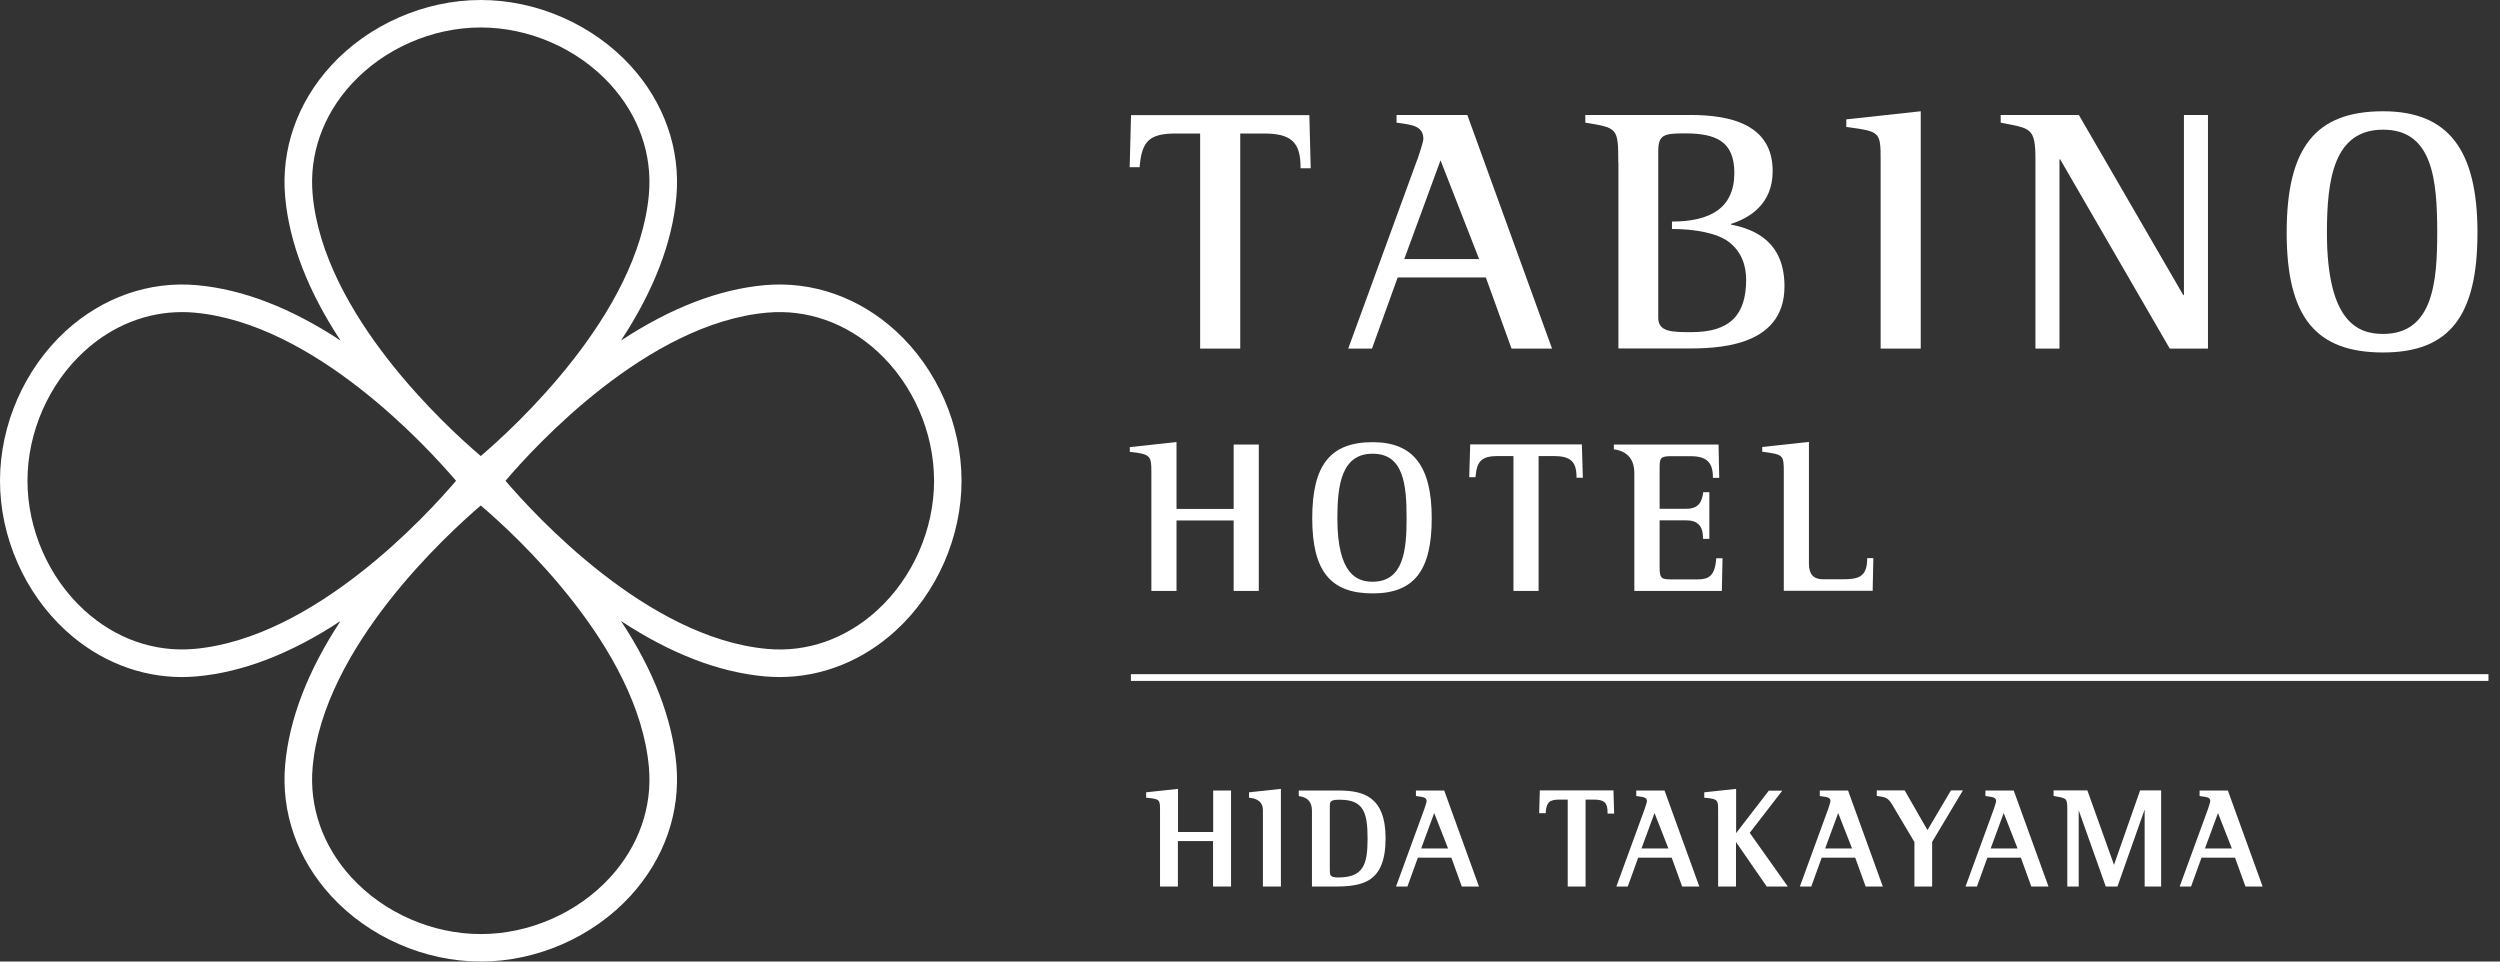<svg width="182" height="70" viewBox="0 0 182 70" fill="none" xmlns="http://www.w3.org/2000/svg">
<rect x="0" y="0" width="182" height="70" fill="#333333" stroke="none"/>
<path d="M65.22 24.1C62.53 21.64 59.14 20.45 55.67 20.76C52.33 21.06 48.83 22.41 45.21 24.79C47.59 21.17 48.94 17.67 49.24 14.33C49.55 10.87 48.36 7.47 45.9 4.78C43.16 1.79 39.09 0 35 0C30.91 0 26.84 1.79 24.1 4.78C21.64 7.47 20.45 10.86 20.76 14.33C21.06 17.67 22.41 21.17 24.79 24.79C21.17 22.41 17.67 21.06 14.33 20.76C10.87 20.45 7.47 21.64 4.78 24.1C1.79 26.84 0 30.91 0 35C0 39.09 1.79 43.16 4.78 45.9C7.19 48.11 10.17 49.29 13.25 49.29C13.61 49.29 13.97 49.27 14.33 49.24C17.67 48.94 21.17 47.59 24.79 45.21C22.41 48.83 21.06 52.33 20.76 55.67C20.45 59.13 21.64 62.53 24.1 65.22C26.84 68.21 30.91 70 35 70C39.09 70 43.16 68.21 45.9 65.22C48.36 62.53 49.55 59.14 49.24 55.67C48.94 52.33 47.59 48.83 45.21 45.21C48.83 47.59 52.33 48.94 55.67 49.24C56.03 49.27 56.39 49.29 56.75 49.29C59.83 49.29 62.81 48.11 65.22 45.9C68.21 43.16 70 39.09 70 35C70 30.91 68.21 26.84 65.22 24.1ZM25.58 6.13C27.95 3.54 31.47 2 35 2C38.53 2 42.05 3.54 44.42 6.13C46.5 8.4 47.5 11.25 47.24 14.15C46.46 22.88 37.46 31.1 35 33.2C32.54 31.11 23.53 22.88 22.76 14.15C22.5 11.25 23.5 8.4 25.58 6.13ZM14.15 47.24C11.25 47.5 8.4 46.5 6.13 44.42C3.54 42.05 2 38.53 2 35C2 31.47 3.54 27.95 6.13 25.58C8.17 23.71 10.67 22.72 13.25 22.72C13.55 22.72 13.85 22.73 14.15 22.76C22.88 23.54 31.1 32.54 33.2 35C31.11 37.46 22.89 46.46 14.15 47.24ZM44.42 63.87C42.05 66.46 38.53 68 35 68C31.47 68 27.95 66.46 25.58 63.87C23.5 61.6 22.5 58.75 22.76 55.85C23.54 47.12 32.55 38.9 35 36.8C37.46 38.89 46.46 47.11 47.24 55.85C47.5 58.75 46.5 61.6 44.42 63.87ZM63.87 44.42C61.6 46.5 58.75 47.51 55.85 47.24C47.12 46.46 38.9 37.46 36.8 35C38.89 32.54 47.12 23.53 55.85 22.76C58.75 22.5 61.6 23.5 63.87 25.58C66.46 27.95 68 31.47 68 35C68 38.53 66.46 42.05 63.87 44.42Z" fill="white"/>
<path d="M82.34 8.37L82.24 12.17H82.97V12.09C83.13 10.25 83.71 9.72 85.59 9.72H87.37V25.38H90.29V9.72H92.04C93.99 9.72 94.68 10.36 94.68 12.16V12.25H95.42L95.32 8.38H82.35L82.34 8.37Z" fill="white"/>
<path d="M117.81 11.81C117.81 9.31 117.76 9.31 115.41 8.93V8.37H123.06C125.97 8.37 129.05 9.05 129.05 12.46C129.05 14.94 127.26 15.9 126.02 16.3V16.35C127.81 16.7 129.91 17.64 129.91 20.85C129.91 25.37 124.78 25.37 122.71 25.37H117.82V11.8L117.81 11.81ZM121.72 16.13C124.52 16.13 126.26 15.14 126.26 12.59C126.26 10.32 124.97 9.71 122.67 9.71C121.15 9.71 120.72 9.79 120.72 11.02V23.14C120.72 24.18 121.76 24.18 123.15 24.18C125.93 24.18 127.12 22.94 127.12 20.36C127.12 19.33 126.78 18.3 125.83 17.59C124.98 16.96 123.36 16.67 121.72 16.67V16.11V16.13Z" fill="white"/>
<path d="M103.19 11.61C103.34 11.18 103.62 10.3 103.62 10.12C103.62 9.11 102.69 9.08 101.67 8.93V8.37H106.82L112.99 25.38H110.04L108.17 20.2H101.75L99.88 25.38H98.15L103.18 11.61H103.19ZM107.68 18.86L104.87 11.67L102.23 18.86H107.68Z" fill="white"/>
<path d="M148.18 11.61C148.18 9.26 147.83 9.36 145.65 8.93V8.37H151.34L158.94 21.48H158.99V8.37H160.74V25.38H157.96L149.98 11.6H149.93V25.38H148.18V11.61Z" fill="white"/>
<path d="M173.49 8.1C168.57 8.1 166.47 10.74 166.47 16.94C166.47 23.14 168.63 25.66 173.49 25.66C178.35 25.66 180.36 22.97 180.36 16.94C180.36 10.91 178.24 8.1 173.49 8.1ZM173.49 24.31C171.73 24.31 169.4 23.55 169.4 16.94C169.4 13.05 169.9 9.44 173.49 9.44C177.08 9.44 177.43 13.04 177.43 16.94C177.43 20.51 177.13 24.31 173.49 24.31Z" fill="white"/>
<path d="M134.41 9.25H134.48C136.86 9.58 136.91 9.59 136.91 11.63V25.38H139.83V8.1L134.41 8.69V9.25Z" fill="white"/>
<path d="M89.81 37.05H85.65V32.18L82.25 32.55V32.9H82.3C83.77 33.06 83.82 33.2 83.82 34.39V43.02H85.65V37.89H89.81V43.02H91.64V32.36H89.81V37.05Z" fill="white"/>
<path d="M99.93 32.19C96.85 32.19 95.53 33.85 95.53 37.73C95.53 41.61 96.89 43.2 99.93 43.2C102.97 43.2 104.23 41.51 104.23 37.73C104.23 33.95 102.9 32.19 99.93 32.19ZM99.93 42.35C98.83 42.35 97.36 41.87 97.36 37.73C97.36 35.29 97.67 33.03 99.93 33.03C102.19 33.03 102.4 35.29 102.4 37.73C102.4 39.97 102.21 42.35 99.93 42.35Z" fill="white"/>
<path d="M107.03 32.36L106.96 34.74H107.42V34.69C107.52 33.54 107.89 33.2 109.06 33.2H110.18V43.02H112.01V33.2H113.11C114.33 33.2 114.77 33.6 114.77 34.73V34.78H115.23L115.16 32.35H107.02L107.03 32.36Z" fill="white"/>
<path d="M124.94 40.69C124.84 41.94 124.39 42.18 123.58 42.18H121.75C120.98 42.18 120.82 42.15 120.82 41.32V37.88H122.75C123.59 37.88 123.98 38.29 123.98 39.18V39.23H124.44V35.83H123.99V35.9C123.89 36.41 123.77 37.04 122.75 37.04H120.82V33.97C120.82 33.27 120.97 33.21 121.75 33.21H123.06C124.23 33.21 124.7 33.65 124.7 34.74V34.79H125.16L125.11 32.36H117.49V32.72H117.56C118.507 32.88 118.98 33.46 118.98 34.46V43.02H125.35L125.4 40.64H124.94V40.69Z" fill="white"/>
<path d="M135.93 40.64V40.69C135.93 42.07 135.19 42.17 134.13 42.17H132.69C132.023 42.17 131.69 41.797 131.69 41.05V32.17L128.29 32.54V32.89H128.34C129.83 33.1 129.86 33.1 129.86 34.38V43.01H136.33L136.38 40.63H135.92L135.93 40.64Z" fill="white"/>
<path d="M181.16 49.08H82.33V49.57H181.16V49.08Z" fill="white"/>
<path d="M84.54 58.98C84.54 58.18 84.48 58.09 83.53 57.99V57.77L85.65 57.54V60.67H88.4V57.65H89.51V64.45H88.4V61.14H85.65V64.45H84.54V58.98Z" fill="white"/>
<path d="M89.61 64.54H88.31V61.23H85.75V64.54H84.45V58.97C84.45 58.23 84.43 58.17 83.53 58.08H83.44V57.68L85.76 57.43V60.57H88.32V57.55H89.62V64.55L89.61 64.54ZM88.5 64.35H89.42V57.74H88.5V60.76H85.56V57.64L83.63 57.85V57.9C84.53 58 84.64 58.13 84.64 58.98V64.35H85.56V61.04H88.5V64.35Z" fill="white"/>
<path d="M92.04 58.98C92.04 58.13 92.01 58.12 91.03 57.99V57.77L93.15 57.54V64.45H92.04V58.98Z" fill="white"/>
<path d="M93.25 64.54H91.94V58.97C91.94 58.457 91.63 58.16 91.01 58.08H90.93V57.68L93.25 57.43V64.55V64.54ZM92.13 64.35H93.05V57.64L91.12 57.85V57.9C92.04 58.03 92.13 58.09 92.13 58.97V64.35Z" fill="white"/>
<path d="M95.6 59.02C95.6 58.02 95.57 58.02 94.64 57.87V57.65H97.44C99.36 57.65 100.77 58.18 100.77 61.04C100.77 64.23 99.08 64.46 97.11 64.46H95.6V59.02ZM96.71 63.31C96.71 63.7 96.71 63.98 97.41 63.98C99.25 63.98 99.65 63.1 99.65 61.06C99.65 59.27 99.44 58.13 97.54 58.13C96.95 58.13 96.71 58.2 96.71 58.68V63.32V63.31Z" fill="white"/>
<path d="M97.11 64.54H95.51V59.02C95.51 58.413 95.22 58.063 94.64 57.97H94.56L94.55 57.87V57.55H97.45C99.23 57.55 100.87 57.97 100.87 61.03C100.87 64.28 99.17 64.54 97.11 64.54ZM95.7 64.35H97.11C99.13 64.35 100.67 64.11 100.67 61.03C100.67 58.3 99.38 57.74 97.44 57.74H94.74V57.78C95.63 57.93 95.7 57.99 95.7 59.01V64.35ZM97.41 64.07C96.62 64.07 96.62 63.7 96.62 63.31V58.67C96.62 58.07 97 58.03 97.55 58.03C99.6 58.03 99.76 59.34 99.76 61.06C99.76 63.06 99.4 64.08 97.42 64.08L97.41 64.07ZM97.54 58.22C96.94 58.22 96.81 58.3 96.81 58.67V63.31C96.81 63.7 96.81 63.88 97.41 63.88C99.24 63.88 99.56 62.97 99.56 61.05C99.56 59.13 99.26 58.22 97.54 58.22Z" fill="white"/>
<path d="M103.78 58.94C103.84 58.77 103.95 58.41 103.95 58.34C103.95 57.94 103.58 57.93 103.17 57.87V57.65H105.07L107.54 64.45H106.49L105.73 62.35H103.15L102.39 64.45H101.76L103.77 58.94H103.78ZM103.33 61.87H105.56L104.41 58.92L103.33 61.87Z" fill="white"/>
<path d="M107.68 64.54H106.42L105.66 62.44H103.22L102.46 64.54H101.63L103.69 58.9C103.76 58.7 103.85 58.39 103.86 58.34C103.86 58.07 103.66 58.03 103.28 57.98L103.08 57.95V57.55H105.14L105.16 57.61L107.67 64.54H107.68ZM106.56 64.35H107.41L105.01 57.74H103.27V57.78H103.3C103.65 57.83 104.05 57.89 104.05 58.34C104.05 58.45 103.9 58.89 103.87 58.97L101.91 64.35H102.33L103.09 62.25H105.8L106.56 64.35ZM103.19 61.97L104.41 58.65L105.71 61.97H103.19ZM103.46 61.77H105.42L104.41 59.19L103.46 61.77Z" fill="white"/>
<path d="M113.52 58.12C112.72 58.12 112.49 58.37 112.43 59.11H112.15L112.19 57.64H117.37L117.41 59.14H117.13C117.13 58.36 116.81 58.12 116.03 58.12H115.34V64.45H114.23V58.12H113.52Z" fill="white"/>
<path d="M115.43 64.54H114.13V58.21H113.53C112.81 58.21 112.59 58.4 112.53 59.11V59.2H112.05L112.1 57.54H117.46L117.51 59.23H117.03V59.13C117.03 58.43 116.79 58.21 116.02 58.21H115.43V64.54ZM115.24 64.35V58.02H116.02C116.85 58.02 117.19 58.31 117.22 59.04H117.31L117.27 57.74H112.28L112.24 59.01H112.34C112.42 58.27 112.73 58.02 113.52 58.02H114.31V64.35H115.24Z" fill="white"/>
<path d="M119.82 58.94C119.88 58.77 119.99 58.41 119.99 58.34C119.99 57.94 119.62 57.93 119.21 57.87V57.65H121.11L123.58 64.45H122.53L121.77 62.35H119.19L118.43 64.45H117.8L119.81 58.94H119.82ZM119.36 61.87H121.59L120.44 58.92L119.36 61.87Z" fill="white"/>
<path d="M123.72 64.54H122.46L121.7 62.44H119.26L118.5 64.54H117.67L119.73 58.9C119.8 58.7 119.89 58.39 119.9 58.34C119.9 58.07 119.7 58.03 119.32 57.98L119.12 57.95V57.55H121.18L121.2 57.61L123.71 64.54H123.72ZM122.6 64.35H123.45L121.05 57.74H119.31V57.78H119.34C119.69 57.83 120.09 57.89 120.09 58.34C120.09 58.45 119.94 58.89 119.91 58.97L117.95 64.35H118.37L119.13 62.25H121.84L122.6 64.35ZM119.23 61.97L120.45 58.65L121.75 61.97H119.23ZM119.5 61.77H121.46L120.45 59.19L119.5 61.77Z" fill="white"/>
<path d="M125.17 58.98C125.17 58.18 125.09 58.09 124.16 57.99V57.77L126.28 57.54V60.91H126.3L128.81 57.66H129.55L127.26 60.63L129.97 64.46H128.68L126.31 61.03H126.29V64.46H125.18V58.99L125.17 58.98Z" fill="white"/>
<path d="M130.15 64.54H128.62L126.38 61.3V64.54H125.08V58.97C125.08 58.24 125.05 58.17 124.16 58.08H124.07V57.68L126.39 57.43V60.65L128.77 57.56H129.75L127.38 60.63L130.16 64.55L130.15 64.54ZM128.72 64.35H129.78L127.14 60.61L129.36 57.74H128.87L126.39 60.96L128.73 64.35H128.72ZM125.27 64.35H126.19V57.64L124.26 57.85V57.9C125.16 58 125.27 58.14 125.27 58.98V64.35Z" fill="white"/>
<path d="M133.19 58.94C133.25 58.77 133.36 58.41 133.36 58.34C133.36 57.94 132.99 57.93 132.58 57.87V57.65H134.48L136.95 64.45H135.9L135.14 62.35H132.56L131.8 64.45H131.17L133.18 58.94H133.19ZM132.73 61.87H134.96L133.81 58.92L132.73 61.87Z" fill="white"/>
<path d="M137.08 64.54H135.82L135.06 62.44H132.62L131.86 64.54H131.03L133.09 58.9C133.16 58.7 133.25 58.39 133.26 58.34C133.26 58.07 133.06 58.03 132.68 57.98L132.48 57.95V57.55H134.54L134.56 57.61L137.07 64.54H137.08ZM135.96 64.35H136.81L134.41 57.74H132.67V57.78H132.7C133.05 57.83 133.45 57.89 133.45 58.34C133.45 58.45 133.3 58.89 133.27 58.97L131.31 64.35H131.73L132.49 62.25H135.2L135.96 64.35ZM132.6 61.97L133.82 58.65L135.12 61.97H132.6ZM132.87 61.77H134.83L133.82 59.19L132.87 61.77Z" fill="white"/>
<path d="M139.47 61.27L137.84 58.54C137.49 57.94 137.23 57.94 136.73 57.86V57.64H138.61L140.33 60.62L142.1 57.64H142.75L140.59 61.27V64.44H139.48V61.27H139.47Z" fill="white"/>
<path d="M140.67 64.54H139.37V61.3L137.76 58.59C137.45 58.07 137.25 58.04 136.81 57.97L136.63 57.94V57.54H138.66L140.32 60.43L142.03 57.54H142.9L140.66 61.29V64.53L140.67 64.54ZM139.56 64.35H140.48V61.25L142.57 57.74H142.15L140.33 60.82L138.56 57.74H136.83V57.78H136.85C137.3 57.85 137.58 57.89 137.93 58.49L139.57 61.24V64.34L139.56 64.35Z" fill="white"/>
<path d="M145.24 58.94C145.3 58.77 145.41 58.41 145.41 58.34C145.41 57.94 145.04 57.93 144.63 57.87V57.65H146.53L149 64.45H147.95L147.19 62.35H144.61L143.85 64.45H143.22L145.23 58.94H145.24ZM144.79 61.87H147.02L145.87 58.92L144.79 61.87Z" fill="white"/>
<path d="M149.14 64.54H147.88L147.12 62.44H144.68L143.92 64.54H143.09L145.15 58.9C145.22 58.7 145.31 58.39 145.32 58.34C145.32 58.07 145.12 58.03 144.74 57.98L144.54 57.95V57.55H146.6L146.62 57.61L149.13 64.54H149.14ZM148.02 64.35H148.87L146.47 57.74H144.73V57.78H144.76C145.11 57.83 145.51 57.89 145.51 58.34C145.51 58.45 145.36 58.89 145.33 58.97L143.37 64.35H143.79L144.55 62.25H147.26L148.02 64.35ZM144.65 61.97L145.87 58.65L147.17 61.97H144.65ZM144.92 61.77H146.88L145.87 59.19L144.92 61.77Z" fill="white"/>
<path d="M150.6 58.94C150.6 58 150.46 58.04 149.6 57.87V57.65H151.89L153.89 63.23H153.91L155.87 57.65H157.23V64.45H156.22V58.44H156.2L154.08 64.45H153.36L151.25 58.5H151.23V64.45H150.59V58.94H150.6Z" fill="white"/>
<path d="M157.33 64.54H156.13V58.93L154.15 64.54H153.3L151.33 58.99V64.54H150.5V58.93C150.5 58.13 150.44 58.12 149.74 57.99L149.5 57.94V57.54H151.96L153.9 62.96L155.8 57.54H157.33V64.54ZM156.32 64.35H157.14V57.74H155.94L153.98 63.32H153.84L153.8 63.26L151.82 57.74H149.69V57.79L149.78 57.81C150.53 57.96 150.69 58.02 150.69 58.94V64.35H151.13V58.4H151.29L151.33 58.46L153.42 64.35H154L156.12 58.34H156.28L156.3 58.44V64.36L156.32 64.35Z" fill="white"/>
<path d="M160.84 58.94C160.9 58.77 161.01 58.41 161.01 58.34C161.01 57.94 160.64 57.93 160.23 57.87V57.65H162.13L164.6 64.45H163.55L162.79 62.35H160.21L159.45 64.45H158.82L160.83 58.94H160.84ZM160.38 61.87H162.61L161.46 58.92L160.38 61.87Z" fill="white"/>
<path d="M164.73 64.54H163.47L162.71 62.44H160.27L159.51 64.54H158.68L160.74 58.9C160.81 58.7 160.9 58.39 160.91 58.34C160.91 58.07 160.71 58.03 160.33 57.98L160.13 57.95V57.55H162.19L162.21 57.61L164.72 64.54H164.73ZM163.61 64.35H164.46L162.06 57.74H160.32V57.78H160.35C160.7 57.83 161.1 57.89 161.1 58.34C161.1 58.45 160.95 58.89 160.92 58.97L158.96 64.35H159.38L160.14 62.25H162.85L163.61 64.35ZM160.25 61.97L161.47 58.65L162.77 61.97H160.25ZM160.52 61.77H162.48L161.47 59.19L160.52 61.77Z" fill="white"/>
</svg>
